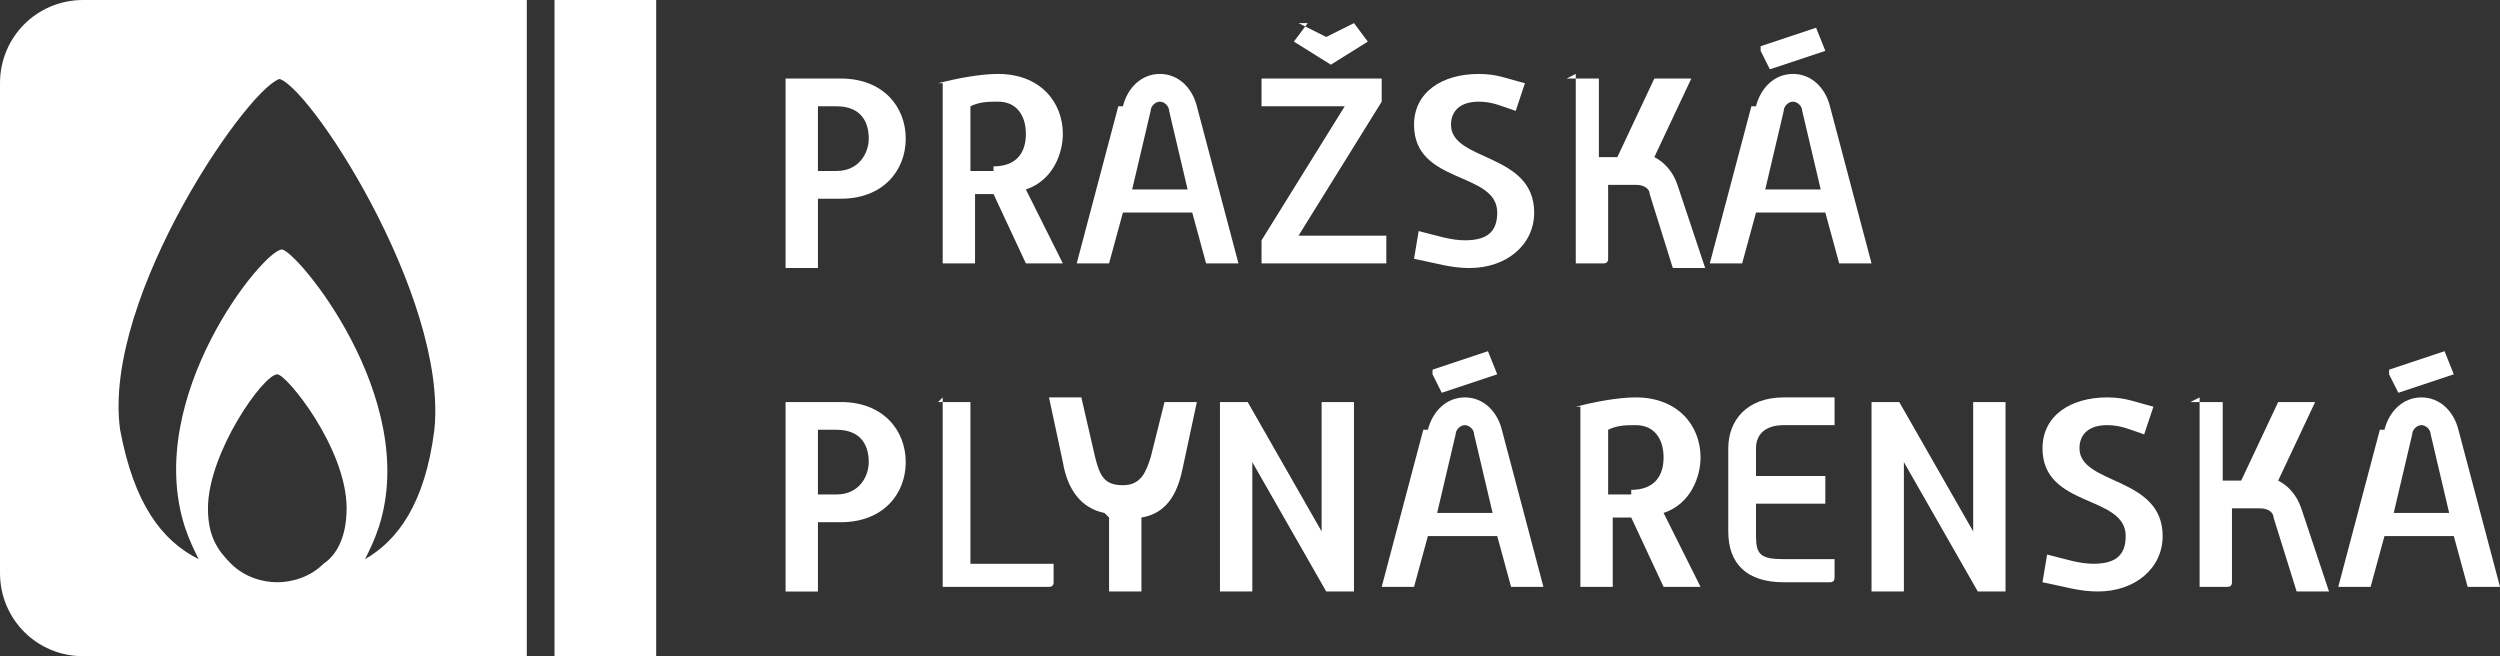 <svg xmlns="http://www.w3.org/2000/svg" id="uuid-3ab52f97-e8d4-400f-b485-a1aec6dae799" data-name="Layer 1" width="58.561mm" height="15.371mm" viewBox="0 0 165.999 43.571"><rect x="0" y="0" width="165.999" height="43.571" fill="#333333" stroke="none"/><defs><style> .uuid-3cd68a24-08f3-4c52-9218-1f6fcf072acb { fill: #fff; stroke-width: 0px; } </style></defs><g id="uuid-940b231a-534e-45c9-9fac-2eeaed8bf961" data-name="Vrstva_1"><g id="uuid-62c3142a-1ac2-4ae2-98a7-71eb5795fdee" data-name=" 1825283279184"><path class="uuid-3cd68a24-08f3-4c52-9218-1f6fcf072acb" d="m5.523,0C2.455,0,0,2.455,0,5.523v32.525c0,3.068,2.455,5.523,5.523,5.523h29.456V0H5.523Zm17.49,33.752c0,1.841-.614,3.068-1.534,3.682-.92.92-2.148,1.227-3.068,1.227s-2.148-.307-3.068-1.227-1.534-1.841-1.534-3.682c0-3.682,3.682-8.898,4.603-8.898.614,0,4.603,4.909,4.603,8.898Zm-4.603-28.536c1.841,0,11.353,14.421,10.432,23.32-.614,4.909-2.455,7.364-4.603,8.591.307-.614.614-1.227.92-2.148,2.761-8.591-5.523-18.41-6.444-18.41-1.227,0-9.205,9.819-6.444,18.41.307.92.614,1.534.92,2.148-2.455-1.227-4.296-3.682-5.216-8.591-1.227-8.898,8.898-23.32,10.739-23.32h-.307Z"></path><path class="uuid-3cd68a24-08f3-4c52-9218-1f6fcf072acb" d="m52.162,5.216h3.682c2.761,0,4.296,1.841,4.296,3.989s-1.534,3.989-4.296,3.989h-1.534v4.603h-2.148V5.216Zm3.375,6.137c1.534,0,2.148-1.227,2.148-2.148,0-1.227-.614-2.148-2.148-2.148h-1.227v4.296h1.227Z"></path><path class="uuid-3cd68a24-08f3-4c52-9218-1f6fcf072acb" d="m62.288,5.523c1.227-.307,2.761-.614,3.989-.614,2.761,0,4.296,1.841,4.296,3.989,0,1.227-.614,3.068-2.455,3.682l2.455,4.909h-2.455l-2.148-4.603h-1.227v4.603h-2.148V5.523h-.307Zm3.682,5.523c1.534,0,2.148-.92,2.148-2.148s-.614-2.148-1.841-2.148c-.614,0-1.227,0-1.841.307v4.296h1.534v-.307Z"></path><path class="uuid-3cd68a24-08f3-4c52-9218-1f6fcf072acb" d="m74.561,7.057c.307-1.227,1.227-2.148,2.455-2.148s2.148.92,2.455,2.148l2.761,10.432h-2.148l-.92-3.375h-4.603l-.92,3.375h-2.148l2.761-10.432h.307Zm4.296,5.523l-1.227-5.216c0-.307-.307-.614-.614-.614s-.614.307-.614.614l-1.227,5.216h3.682Z"></path><path class="uuid-3cd68a24-08f3-4c52-9218-1f6fcf072acb" d="m83.766,15.956l5.523-8.898h-5.523v-1.841h7.978v1.534l-5.523,8.898h5.83v1.841h-8.285v-1.534Zm2.455-14.421l1.841.92,1.841-.92.92,1.227-2.455,1.534-2.455-1.534.92-1.227h-.614Z"></path><path class="uuid-3cd68a24-08f3-4c52-9218-1f6fcf072acb" d="m94.199,15.342c1.227.307,2.148.614,3.068.614,1.534,0,2.148-.614,2.148-1.841,0-2.761-5.523-1.841-5.523-5.83,0-2.148,1.841-3.375,4.296-3.375,1.227,0,1.841.307,3.068.614l-.614,1.841c-.92-.307-1.534-.614-2.455-.614-1.227,0-1.841.614-1.841,1.534,0,2.455,5.523,1.841,5.523,5.83,0,2.148-1.841,3.682-4.296,3.682-1.227,0-2.148-.307-3.682-.614l.307-1.841Z"></path><path class="uuid-3cd68a24-08f3-4c52-9218-1f6fcf072acb" d="m104.017,5.216h2.148v5.216h1.227l2.455-5.216h2.455l-2.455,5.216c.614.307,1.227.92,1.534,1.841l1.841,5.523h-2.148l-1.534-4.909c0-.307-.307-.614-.92-.614h-1.841v4.909q0,.307-.307.307h-1.841V4.909h0l-.614.307Z"></path><path class="uuid-3cd68a24-08f3-4c52-9218-1f6fcf072acb" d="m116.598,7.057c.307-1.227,1.227-2.148,2.455-2.148s2.148.92,2.455,2.148l2.761,10.432h-2.148l-.92-3.375h-4.603l-.92,3.375h-2.148l2.761-10.432h.307Zm.307-3.989l3.682-1.227.614,1.534-3.682,1.227-.614-1.227v-.307Zm3.989,9.512l-1.227-5.216c0-.307-.307-.614-.614-.614s-.614.307-.614.614l-1.227,5.216h3.682Z"></path><path class="uuid-3cd68a24-08f3-4c52-9218-1f6fcf072acb" d="m52.162,26.695h3.682c2.761,0,4.296,1.841,4.296,3.989s-1.534,3.989-4.296,3.989h-1.534v4.603h-2.148v-12.58Zm3.375,6.137c1.534,0,2.148-1.227,2.148-2.148,0-1.227-.614-2.148-2.148-2.148h-1.227v4.296h1.227Z"></path><path class="uuid-3cd68a24-08f3-4c52-9218-1f6fcf072acb" d="m62.288,26.695h2.148v10.739h5.523v1.227q0,.307-.307.307h-7.057v-12.58l-.307.307Z"></path><path class="uuid-3cd68a24-08f3-4c52-9218-1f6fcf072acb" d="m73.334,34.059c-1.534-.307-2.455-1.534-2.761-3.375l-.92-4.296h2.148l.92,3.989c.307,1.227.614,1.841,1.841,1.841s1.534-.92,1.841-1.841l.92-3.682h2.148l-.92,4.296c-.307,1.534-.92,3.068-2.761,3.375v4.909h-2.148v-4.909h0l-.307-.307Z"></path><path class="uuid-3cd68a24-08f3-4c52-9218-1f6fcf072acb" d="m81.005,26.695h1.841l4.909,8.591v-8.591h2.148v12.58h-1.841l-4.909-8.591v8.591h-2.148v-12.58Z"></path><path class="uuid-3cd68a24-08f3-4c52-9218-1f6fcf072acb" d="m94.812,28.536c.307-1.227,1.227-2.148,2.455-2.148s2.148.92,2.455,2.148l2.761,10.432h-2.148l-.92-3.375h-4.603l-.92,3.375h-2.148l2.761-10.432h.307Zm.307-3.989l3.682-1.227.614,1.534-3.682,1.227-.614-1.227v-.307Zm3.989,9.512l-1.227-5.216c0-.307-.307-.614-.614-.614s-.614.307-.614.614l-1.227,5.216h3.682Z"></path><path class="uuid-3cd68a24-08f3-4c52-9218-1f6fcf072acb" d="m104.631,27.002c1.227-.307,2.761-.614,3.989-.614,2.761,0,4.296,1.841,4.296,3.989,0,1.227-.614,3.068-2.455,3.682l2.455,4.909h-2.455l-2.148-4.603h-1.227v4.603h-2.148v-11.967h-.307Zm3.682,5.523c1.534,0,2.148-.92,2.148-2.148s-.614-2.148-1.841-2.148c-.614,0-1.227,0-1.841.307v4.296h1.534v-.307Z"></path><path class="uuid-3cd68a24-08f3-4c52-9218-1f6fcf072acb" d="m114.757,29.763c0-1.841,1.227-3.375,3.682-3.375h3.375v1.841h-3.375c-1.227,0-1.841.614-1.841,1.534v1.841h4.603v1.841h-4.603v2.148c0,1.227.307,1.534,1.841,1.534h3.375v1.227q0,.307-.307.307h-3.068c-2.455,0-3.682-1.227-3.682-3.375v-5.83h0v.307Z"></path><path class="uuid-3cd68a24-08f3-4c52-9218-1f6fcf072acb" d="m124.269,26.695h1.841l4.909,8.591v-8.591h2.148v12.58h-1.841l-4.909-8.591v8.591h-2.148v-12.58h0Z"></path><path class="uuid-3cd68a24-08f3-4c52-9218-1f6fcf072acb" d="m135.929,36.82c1.227.307,2.148.614,3.068.614,1.534,0,2.148-.614,2.148-1.841,0-2.761-5.523-1.841-5.523-5.83,0-2.148,1.841-3.375,4.296-3.375,1.227,0,1.841.307,3.068.614l-.614,1.841c-.92-.307-1.534-.614-2.455-.614-1.227,0-1.841.614-1.841,1.534,0,2.455,5.523,1.841,5.523,5.83,0,2.148-1.841,3.682-4.296,3.682-1.227,0-2.148-.307-3.682-.614l.307-1.841Z"></path><path class="uuid-3cd68a24-08f3-4c52-9218-1f6fcf072acb" d="m145.44,26.695h2.148v5.216h1.227l2.455-5.216h2.455l-2.455,5.216c.614.307,1.227.92,1.534,1.841l1.841,5.523h-2.148l-1.534-4.909c0-.307-.307-.614-.92-.614h-1.841v4.909q0,.307-.307.307h-1.841v-12.58h0l-.614.307Z"></path><path class="uuid-3cd68a24-08f3-4c52-9218-1f6fcf072acb" d="m158.328,28.536c.307-1.227,1.227-2.148,2.455-2.148s2.148.92,2.455,2.148l2.761,10.432h-2.148l-.92-3.375h-4.603l-.92,3.375h-2.148l2.761-10.432h.307Zm.307-3.989l3.682-1.227.614,1.534-3.682,1.227-.614-1.227v-.307Zm3.989,9.512l-1.227-5.216c0-.307-.307-.614-.614-.614s-.614.307-.614.614l-1.227,5.216h3.682Z"></path><rect class="uuid-3cd68a24-08f3-4c52-9218-1f6fcf072acb" x="36.82" width="6.75" height="43.571"></rect></g></g></svg>